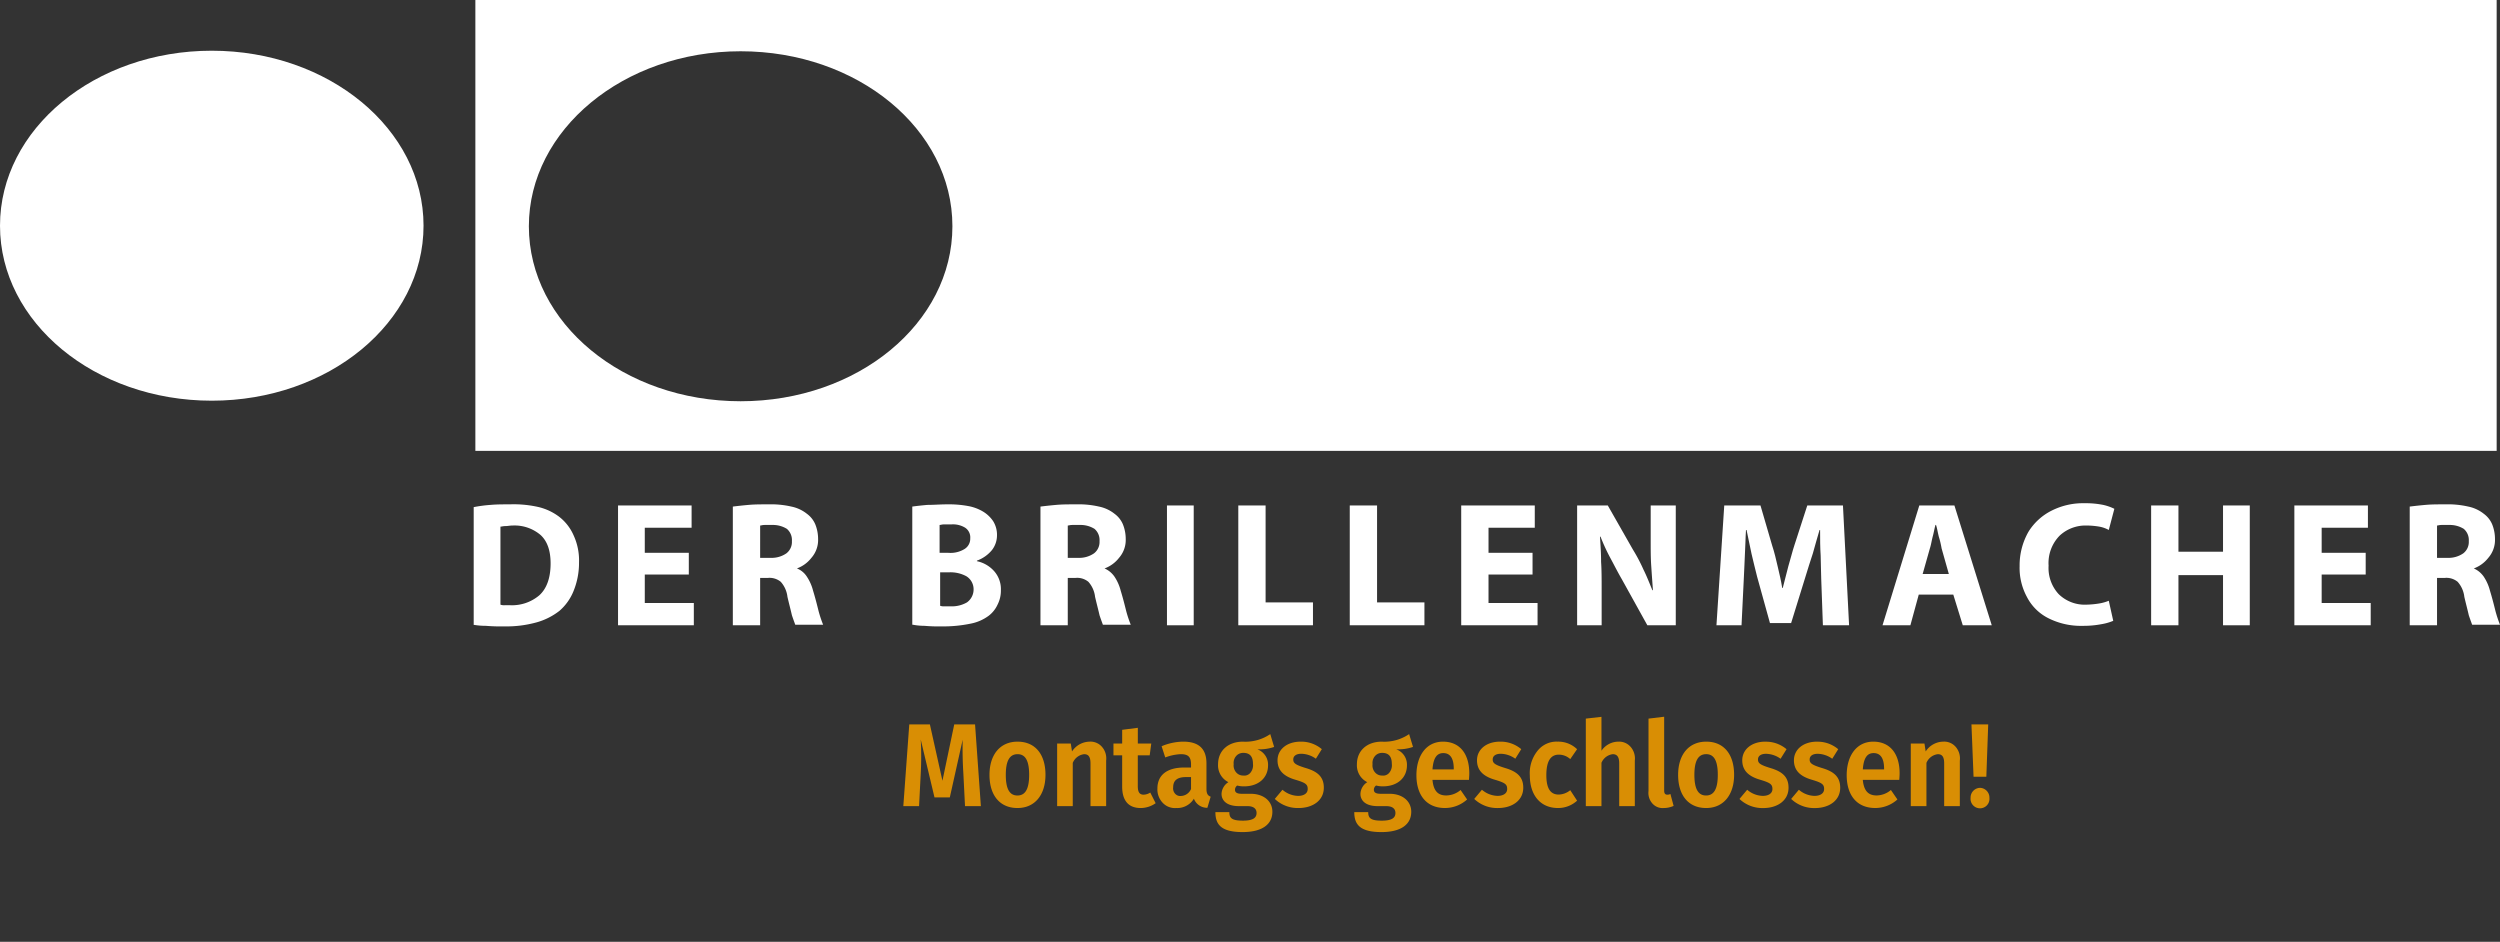 <svg xmlns="http://www.w3.org/2000/svg" width="448.6" height="169" viewBox="0 0 448.6 169"><rect x="0" y="0" width="448.6" height="169" fill="#333333" stroke="none"/><g transform="translate(-884 -304)"><g transform="translate(884 304)"><ellipse cx="38" cy="31.4" rx="38" ry="31.4" transform="translate(0 9.1)" fill="#fff"/><path d="M38,40.5" fill="#fff"/><path d="M84.9,112.1a13.043,13.043,0,0,0,2.3.2,32.18,32.18,0,0,0,3.3.1,20.234,20.234,0,0,0,5.7-.7,11.819,11.819,0,0,0,4.2-2.1,9.255,9.255,0,0,0,2.5-3.5,13.377,13.377,0,0,0,1-5.2,10.728,10.728,0,0,0-1-4.9,8.509,8.509,0,0,0-2.6-3.3A10.009,10.009,0,0,0,96.7,91a19.925,19.925,0,0,0-5.2-.5c-1.2,0-2.4,0-3.5.1a24.289,24.289,0,0,0-3,.4v21.1Zm4.9-17.6c.2,0,.5-.1.9-.1s.8-.1,1.3-.1A7.2,7.2,0,0,1,97,96q1.8,1.65,1.8,5.1c0,2.6-.7,4.5-2,5.7a7.566,7.566,0,0,1-5.3,1.8h-.9a1.95,1.95,0,0,1-.8-.1Z" fill="#fff" fill-rule="evenodd"/><path d="M123.6,99.2h-7.9V94.7h8.4v-4H110.9v21.5h13.6v-4h-8.8v-5.1h7.9Z" fill="#fff" fill-rule="evenodd"/><path d="M131.6,112.2h4.8v-8.5h1.4a3.174,3.174,0,0,1,2.3.7,4.859,4.859,0,0,1,1.2,2.7c.3,1.3.6,2.4.8,3.3.3.9.5,1.4.6,1.7h5a21.793,21.793,0,0,1-.8-2.4c-.3-1.2-.6-2.4-1-3.7a8.217,8.217,0,0,0-1.1-2.5A3.758,3.758,0,0,0,143,102h0a5.84,5.84,0,0,0,2.6-1.9,4.871,4.871,0,0,0,1.2-3.4,7.082,7.082,0,0,0-.5-2.6,4.54,4.54,0,0,0-1.5-1.9,6.582,6.582,0,0,0-2.8-1.3,16.243,16.243,0,0,0-4.1-.4c-1.3,0-2.5,0-3.6.1s-2,.2-2.8.3v21.3Zm4.8-17.9c.2,0,.4-.1.8-.1h1.4a4.728,4.728,0,0,1,2.6.7,2.656,2.656,0,0,1,.9,2.2,2.574,2.574,0,0,1-1,2.2,4.655,4.655,0,0,1-2.8.8h-1.9Z" fill="#fff" fill-rule="evenodd"/><path d="M163.8,112.1a11.491,11.491,0,0,0,2.1.2,29.124,29.124,0,0,0,3.1.1,24.023,24.023,0,0,0,5.2-.5,7.923,7.923,0,0,0,3.2-1.4,5.264,5.264,0,0,0,1.6-2,5.536,5.536,0,0,0,.6-2.6,4.871,4.871,0,0,0-1.2-3.4,5.7,5.7,0,0,0-3.1-1.8v-.1a6.231,6.231,0,0,0,2.7-1.9,4.317,4.317,0,0,0,.9-2.6,4.618,4.618,0,0,0-.7-2.6,5.814,5.814,0,0,0-1.8-1.7,7.94,7.94,0,0,0-2.7-1,19.022,19.022,0,0,0-3.7-.3c-1.3,0-2.4.1-3.6.1q-1.65.15-2.7.3v21.2Zm4.8-17.9c.2,0,.4-.1.8-.1h1.3a4.183,4.183,0,0,1,2.5.6,2.082,2.082,0,0,1,.9,1.9,2.166,2.166,0,0,1-1,1.9,4.789,4.789,0,0,1-2.9.7h-1.6Zm0,8.5h1.7a5.93,5.93,0,0,1,3.1.7,2.736,2.736,0,0,1,1.3,2.3,2.842,2.842,0,0,1-1.2,2.4,5.426,5.426,0,0,1-2.9.7h-1.1a1.949,1.949,0,0,1-.8-.1v-6Z" fill="#fff" fill-rule="evenodd"/><path d="M186.8,112.2h4.8v-8.5H193a3.174,3.174,0,0,1,2.3.7,4.859,4.859,0,0,1,1.2,2.7c.3,1.3.6,2.4.8,3.3.3.9.5,1.4.6,1.7h5a21.793,21.793,0,0,1-.8-2.4c-.3-1.2-.6-2.4-1-3.7a8.218,8.218,0,0,0-1.1-2.5,4.281,4.281,0,0,0-1.8-1.5h0a5.84,5.84,0,0,0,2.6-1.9,4.871,4.871,0,0,0,1.2-3.4,7.082,7.082,0,0,0-.5-2.6,4.54,4.54,0,0,0-1.5-1.9,6.582,6.582,0,0,0-2.8-1.3,16.243,16.243,0,0,0-4.1-.4c-1.3,0-2.5,0-3.6.1s-2,.2-2.8.3v21.3Zm4.8-17.9c.2,0,.4-.1.8-.1h1.4a4.728,4.728,0,0,1,2.6.7,2.656,2.656,0,0,1,.9,2.2,2.574,2.574,0,0,1-1,2.2,4.655,4.655,0,0,1-2.8.8h-1.9Z" fill="#fff" fill-rule="evenodd"/><rect width="4.8" height="21.5" transform="translate(209.4 90.7)" fill="#fff"/><path d="M222.2,112.2h13.4v-4.1h-8.5V90.7h-4.9Z" fill="#fff" fill-rule="evenodd"/><path d="M242.2,112.2h13.4v-4.1h-8.5V90.7h-4.9Z" fill="#fff" fill-rule="evenodd"/><path d="M275,99.2h-7.9V94.7h8.3v-4H262.2v21.5h13.7v-4h-8.8v-5.1H275Z" fill="#fff" fill-rule="evenodd"/><path d="M287.4,112.2v-6.5c0-1.7,0-3.4-.1-4.9,0-1.5-.1-3-.2-4.5h.1a33.893,33.893,0,0,0,1.8,3.9c.7,1.3,1.3,2.5,2,3.7l4.6,8.3h5.1V90.7h-4.5V97c0,1.6,0,3.2.1,4.6.1,1.5.2,2.9.3,4.3h-.1c-.5-1.2-1-2.5-1.6-3.7a30.4,30.4,0,0,0-1.9-3.6l-4.5-7.9H283v21.5h4.4Z" fill="#fff" fill-rule="evenodd"/><path d="M327.1,112.2h4.7l-1.1-21.5h-6.4L322,97.8c-.4,1.2-.7,2.5-1.1,3.8-.3,1.3-.7,2.6-1,3.9h-.1c-.2-1.3-.5-2.5-.8-3.8s-.6-2.6-1-3.8l-2.1-7.2h-6.5L308,112.2h4.5l.4-8.2c.1-1.4.1-2.8.2-4.4.1-1.5.1-3.1.2-4.5h.1c.3,1.4.6,2.9.9,4.3s.7,2.8,1,4.1l2.3,8.3h3.8l2.6-8.4c.4-1.3.8-2.6,1.3-4.1.4-1.4.8-2.9,1.2-4.2h.1c0,1.6,0,3.1.1,4.6,0,1.5.1,2.9.1,4.2Z" fill="#fff" fill-rule="evenodd"/><path d="M350.5,106.7l1.7,5.5h5.2l-6.7-21.5h-6.3l-6.6,21.5h5l1.5-5.5ZM345,103l1.3-4.6c.2-.6.3-1.3.5-2.1.2-.7.3-1.4.5-2.1h.1c.2.6.3,1.3.5,2.1a15.986,15.986,0,0,1,.5,2.1l1.3,4.6Z" fill="#fff" fill-rule="evenodd"/><path d="M378.4,107.8a7.756,7.756,0,0,1-1.8.5,16.353,16.353,0,0,1-2.2.2,6.7,6.7,0,0,1-5-1.9,6.9,6.9,0,0,1-1.8-5.1,7.016,7.016,0,0,1,2-5.4,6.813,6.813,0,0,1,4.8-1.8,14.042,14.042,0,0,1,2.3.2,5.558,5.558,0,0,1,1.7.6l1-3.8a8.841,8.841,0,0,0-2-.7,15.478,15.478,0,0,0-3.3-.3,12.5,12.5,0,0,0-5.9,1.3,10.324,10.324,0,0,0-4.2,3.8,12.14,12.14,0,0,0-1.6,6.2,10.916,10.916,0,0,0,1.3,5.5,8.718,8.718,0,0,0,3.8,3.8,12.915,12.915,0,0,0,6.2,1.4,17.191,17.191,0,0,0,3.4-.3,9.3,9.3,0,0,0,2.1-.6Z" fill="#fff" fill-rule="evenodd"/><path d="M386,90.7v21.5h4.9v-9h8v9h4.8V90.7h-4.8V99h-8V90.7Z" fill="#fff" fill-rule="evenodd"/><path d="M424.5,99.2h-7.9V94.7h8.3v-4H411.7v21.5h13.7v-4h-8.8v-5.1h7.9Z" fill="#fff" fill-rule="evenodd"/><path d="M432.5,112.2h4.8v-8.5h1.4a3.174,3.174,0,0,1,2.3.7,4.859,4.859,0,0,1,1.2,2.7c.3,1.3.6,2.4.8,3.3.3.9.5,1.4.6,1.7h5a21.79,21.79,0,0,1-.8-2.4c-.3-1.2-.6-2.4-1-3.7a8.217,8.217,0,0,0-1.1-2.5,4.281,4.281,0,0,0-1.8-1.5h0a5.84,5.84,0,0,0,2.6-1.9,4.871,4.871,0,0,0,1.2-3.4,7.082,7.082,0,0,0-.5-2.6,4.539,4.539,0,0,0-1.5-1.9,6.581,6.581,0,0,0-2.8-1.3,16.243,16.243,0,0,0-4.1-.4c-1.3,0-2.5,0-3.6.1s-2,.2-2.8.3v21.3Zm4.8-17.9c.2,0,.4-.1.8-.1h1.4a4.728,4.728,0,0,1,2.6.7,2.656,2.656,0,0,1,.9,2.2,2.574,2.574,0,0,1-1,2.2,4.655,4.655,0,0,1-2.8.8h-1.9Z" fill="#fff" fill-rule="evenodd"/><path d="M94.9,40.6c0-17.3,17-31.4,38-31.4s38,14,38,31.4-17,31.4-38,31.4S94.9,58,94.9,40.6ZM85.3,0H448V80.9H85.3Z" fill="#fff" fill-rule="evenodd"/></g><g transform="translate(-77.814 -27)"><rect width="242" height="60" transform="translate(1111.814 440)" fill="none"/><path d="M.938,1.051V58.87H241.032V1.051H.938M0,0H241.969V59.922H0Z" transform="translate(1111.814 440)" fill="none"/><path d="M13.593-12.249H9.858L7.74-2.14,5.489-12.249h-3.7L.72,2.416H3.547l.3-5.886a56.338,56.338,0,0,0,0-6.061L6.316.853H9.063l2.31-10.361q-.068,2.99.118,5.976l.3,5.948h2.847Zm7.632,3.094c-3.167,0-5.042,2.374-5.042,5.955,0,3.733,1.9,5.955,5.024,5.955C24.352,2.755,26.23.36,26.23-3.2c0-3.729-1.881-5.954-5.005-5.954Zm0,2.246c1.364,0,2.076,1.123,2.076,3.709,0,2.564-.712,3.709-2.1,3.709S19.11-.614,19.11-3.2c0-2.564.712-3.708,2.115-3.708ZM34.177-9.154A3.83,3.83,0,0,0,30.991-7.4l-.22-1.42H28.324V2.416h2.8V-5.34a2.543,2.543,0,0,1,2.037-1.568c.692,0,1.147.36,1.147,1.648V2.416h2.809v-8.18A3.158,3.158,0,0,0,36.386-8.2a2.725,2.725,0,0,0-2.21-.959ZM45.032-.021A2.34,2.34,0,0,1,43.846.36c-.712,0-1.051-.423-1.051-1.53V-6.7h2.135l.282-2.122H42.8v-2.819l-2.808.36v2.465H38.429V-6.7h1.562v5.6c0,2.5,1.108,3.836,3.282,3.857A4.718,4.718,0,0,0,46,1.888ZM55.117-.7V-5.236c0-2.543-1.265-3.921-4.174-3.921a10.26,10.26,0,0,0-3.876.824L47.72-6.32a8.9,8.9,0,0,1,2.768-.589c1.305,0,1.859.445,1.859,1.844v.551H51.138c-3.084,0-4.825,1.335-4.825,3.793a3.487,3.487,0,0,0,.972,2.561,3.012,3.012,0,0,0,2.434.915,3.5,3.5,0,0,0,3.144-1.674A2.522,2.522,0,0,0,55.28,2.713L55.873.721C55.374.533,55.117.212,55.117-.7ZM50.51.6A1.234,1.234,0,0,1,49.473.165a1.434,1.434,0,0,1-.329-1.139c0-1.229.75-1.823,2.294-1.823h.909v2.14A2.038,2.038,0,0,1,50.513.593ZM66.566-10.511a7.9,7.9,0,0,1-4.9,1.356c-2.63,0-4.468,1.589-4.468,4.069a3.37,3.37,0,0,0,1.855,3.2,2.6,2.6,0,0,0-1.23,2.1c0,1.187.917,2.2,3.109,2.2h1.534c1.108,0,1.641.471,1.641,1.229,0,.8-.514,1.377-2.452,1.377-2,0-2.432-.471-2.432-1.531h-2.5c0,2.246,1.048,3.581,4.884,3.581,3.5,0,5.339-1.377,5.339-3.65,0-1.861-1.522-3.22-3.9-3.22h-1.6c-1.029,0-1.209-.36-1.209-.742a.928.928,0,0,1,.394-.738,4.446,4.446,0,0,0,1.226.148c2.667,0,4.311-1.589,4.311-3.767a2.924,2.924,0,0,0-1.936-2.883,8.087,8.087,0,0,0,3.026-.424Zm-4.844,3.37c1.167,0,1.74.636,1.74,1.971a2.1,2.1,0,0,1-.429,1.558,1.406,1.406,0,0,1-1.291.542,1.64,1.64,0,0,1-1.316-.594A1.9,1.9,0,0,1,60-5.125a1.881,1.881,0,0,1,.428-1.431,1.622,1.622,0,0,1,1.293-.582Zm10.3-2.013c-2.526,0-4.153,1.441-4.153,3.348,0,1.7.989,2.819,3.1,3.454,1.938.572,2.314.848,2.314,1.7,0,.763-.673,1.229-1.72,1.229a4.43,4.43,0,0,1-2.808-1.1L67.379,1.121a5.964,5.964,0,0,0,4.269,1.634c2.491,0,4.528-1.314,4.528-3.65,0-1.992-1.186-2.925-3.282-3.539-1.843-.572-2.2-.866-2.2-1.53,0-.615.514-1.017,1.444-1.017a4.62,4.62,0,0,1,2.611.89l1.068-1.717a5.708,5.708,0,0,0-3.794-1.347ZM91.481-10.51a7.9,7.9,0,0,1-4.9,1.356c-2.63,0-4.468,1.589-4.468,4.069a3.37,3.37,0,0,0,1.859,3.2,2.6,2.6,0,0,0-1.226,2.1c0,1.187.909,2.2,3.1,2.2h1.538c1.108,0,1.641.471,1.641,1.229,0,.8-.514,1.377-2.452,1.377-2,0-2.432-.471-2.432-1.531h-2.5c0,2.246,1.048,3.581,4.884,3.581,3.5,0,5.339-1.377,5.339-3.65C91.86,1.556,90.337.2,87.964.2h-1.6c-1.029,0-1.209-.36-1.209-.742a.929.929,0,0,1,.4-.742,4.446,4.446,0,0,0,1.226.148c2.667,0,4.311-1.589,4.311-3.767a2.924,2.924,0,0,0-1.938-2.882,8.087,8.087,0,0,0,3.026-.424ZM86.638-7.141c1.167,0,1.74.636,1.74,1.971a2.1,2.1,0,0,1-.429,1.558,1.406,1.406,0,0,1-1.291.542,1.64,1.64,0,0,1-1.316-.594,1.9,1.9,0,0,1-.424-1.461,1.881,1.881,0,0,1,.428-1.431,1.622,1.622,0,0,1,1.293-.582Zm15.641,3.687c0-3.581-1.758-5.7-4.723-5.7-3.065,0-4.765,2.628-4.765,6.019,0,3.518,1.758,5.887,5.121,5.887a5.931,5.931,0,0,0,3.974-1.531l-1.167-1.7A4.069,4.069,0,0,1,98.168.5c-1.347.009-2.3-.626-2.494-2.793h6.545c.019-.309.058-.775.058-1.157ZM99.49-4.177H95.673c.158-2.14.834-2.925,1.938-2.925,1.344,0,1.879,1.1,1.879,2.8Zm8.325-4.98c-2.526,0-4.153,1.441-4.153,3.348,0,1.7.989,2.819,3.1,3.454,1.938.572,2.314.848,2.314,1.7,0,.763-.673,1.229-1.72,1.229a4.431,4.431,0,0,1-2.808-1.1l-1.384,1.648a5.964,5.964,0,0,0,4.271,1.634c2.491,0,4.528-1.314,4.528-3.65,0-1.992-1.186-2.925-3.282-3.539-1.839-.572-2.2-.869-2.2-1.531,0-.615.514-1.017,1.444-1.017a4.62,4.62,0,0,1,2.61.89l1.068-1.717a5.708,5.708,0,0,0-3.794-1.347Zm10.326,0a4.336,4.336,0,0,0-3.635,1.668,6.362,6.362,0,0,0-1.366,4.372c0,3.581,1.917,5.87,5.042,5.87a5.043,5.043,0,0,0,3.441-1.314L120.395-.445a3.394,3.394,0,0,1-2.076.784c-1.324,0-2.215-.869-2.215-3.476s.834-3.687,2.235-3.687a3.06,3.06,0,0,1,2.056.8L121.62-7.8a4.834,4.834,0,0,0-3.489-1.356Zm10.9,0a3.7,3.7,0,0,0-3.045,1.632v-6.082l-2.808.318v15.7h2.808V-5.361a2.557,2.557,0,0,1,2.017-1.547c.692,0,1.167.36,1.167,1.648V2.416h2.8v-8.18a3.158,3.158,0,0,0-.732-2.432,2.725,2.725,0,0,0-2.21-.959Zm8.1,11.912a4.346,4.346,0,0,0,1.8-.381l-.573-2.14a1.143,1.143,0,0,1-.549.127c-.417,0-.573-.254-.573-.742V-13.626l-2.808.339v13a2.841,2.841,0,0,0,.679,2.21,2.446,2.446,0,0,0,2.025.837Zm7.652-11.91c-3.167,0-5.042,2.374-5.042,5.955,0,3.73,1.9,5.955,5.023,5.955,3.144,0,5.023-2.395,5.023-5.955,0-3.73-1.876-5.955-5-5.955Zm0,2.246c1.364,0,2.076,1.123,2.076,3.709,0,2.564-.712,3.709-2.1,3.709s-2.1-1.123-2.1-3.709c0-2.564.714-3.709,2.118-3.709Zm10.618-2.246c-2.526,0-4.153,1.441-4.153,3.348,0,1.7.989,2.819,3.1,3.454,1.938.572,2.314.848,2.314,1.7,0,.763-.673,1.229-1.72,1.229a4.429,4.429,0,0,1-2.808-1.1L150.76,1.127a5.963,5.963,0,0,0,4.276,1.634c2.491,0,4.528-1.314,4.528-3.65,0-1.992-1.186-2.925-3.282-3.539-1.839-.572-2.2-.869-2.2-1.531,0-.615.514-1.017,1.444-1.017a4.621,4.621,0,0,1,2.61.89L159.206-7.8a5.708,5.708,0,0,0-3.794-1.347Zm9.274,0c-2.526,0-4.153,1.441-4.153,3.348,0,1.7.989,2.819,3.1,3.454,1.938.572,2.314.848,2.314,1.7,0,.763-.673,1.229-1.72,1.229a4.429,4.429,0,0,1-2.808-1.1l-1.384,1.648a5.964,5.964,0,0,0,4.273,1.637c2.491,0,4.528-1.314,4.528-3.65,0-1.992-1.186-2.925-3.282-3.539-1.839-.572-2.2-.869-2.2-1.531,0-.615.514-1.017,1.444-1.017a4.621,4.621,0,0,1,2.61.89L168.479-7.8a5.708,5.708,0,0,0-3.794-1.347Zm14.811,5.7c0-3.581-1.758-5.7-4.723-5.7C171.7-9.155,170-6.527,170-3.136c0,3.518,1.758,5.887,5.121,5.887A5.931,5.931,0,0,0,179.1,1.22l-1.167-1.7A4.069,4.069,0,0,1,175.382.5c-1.344,0-2.294-.636-2.491-2.8h6.541c.024-.308.063-.775.063-1.156Zm-2.786-.723h-3.818c.158-2.14.833-2.925,1.938-2.925,1.344,0,1.879,1.1,1.879,2.8Zm10.656-4.98A3.831,3.831,0,0,0,184.174-7.4l-.22-1.42H181.5V2.416h2.808V-5.34a2.543,2.543,0,0,1,2.037-1.568c.692,0,1.147.36,1.147,1.648V2.416h2.81v-8.18a3.16,3.16,0,0,0-.728-2.436,2.725,2.725,0,0,0-2.21-.959Zm8.028-3.094h-3.006l.376,9.388h2.294ZM193.91-.868a1.748,1.748,0,0,0-1.68,1.8,1.7,1.7,0,1,0,3.382,0,1.751,1.751,0,0,0-1.7-1.8Z" transform="translate(1123.185 473.237)" fill="#d98e04"/></g></g></svg>